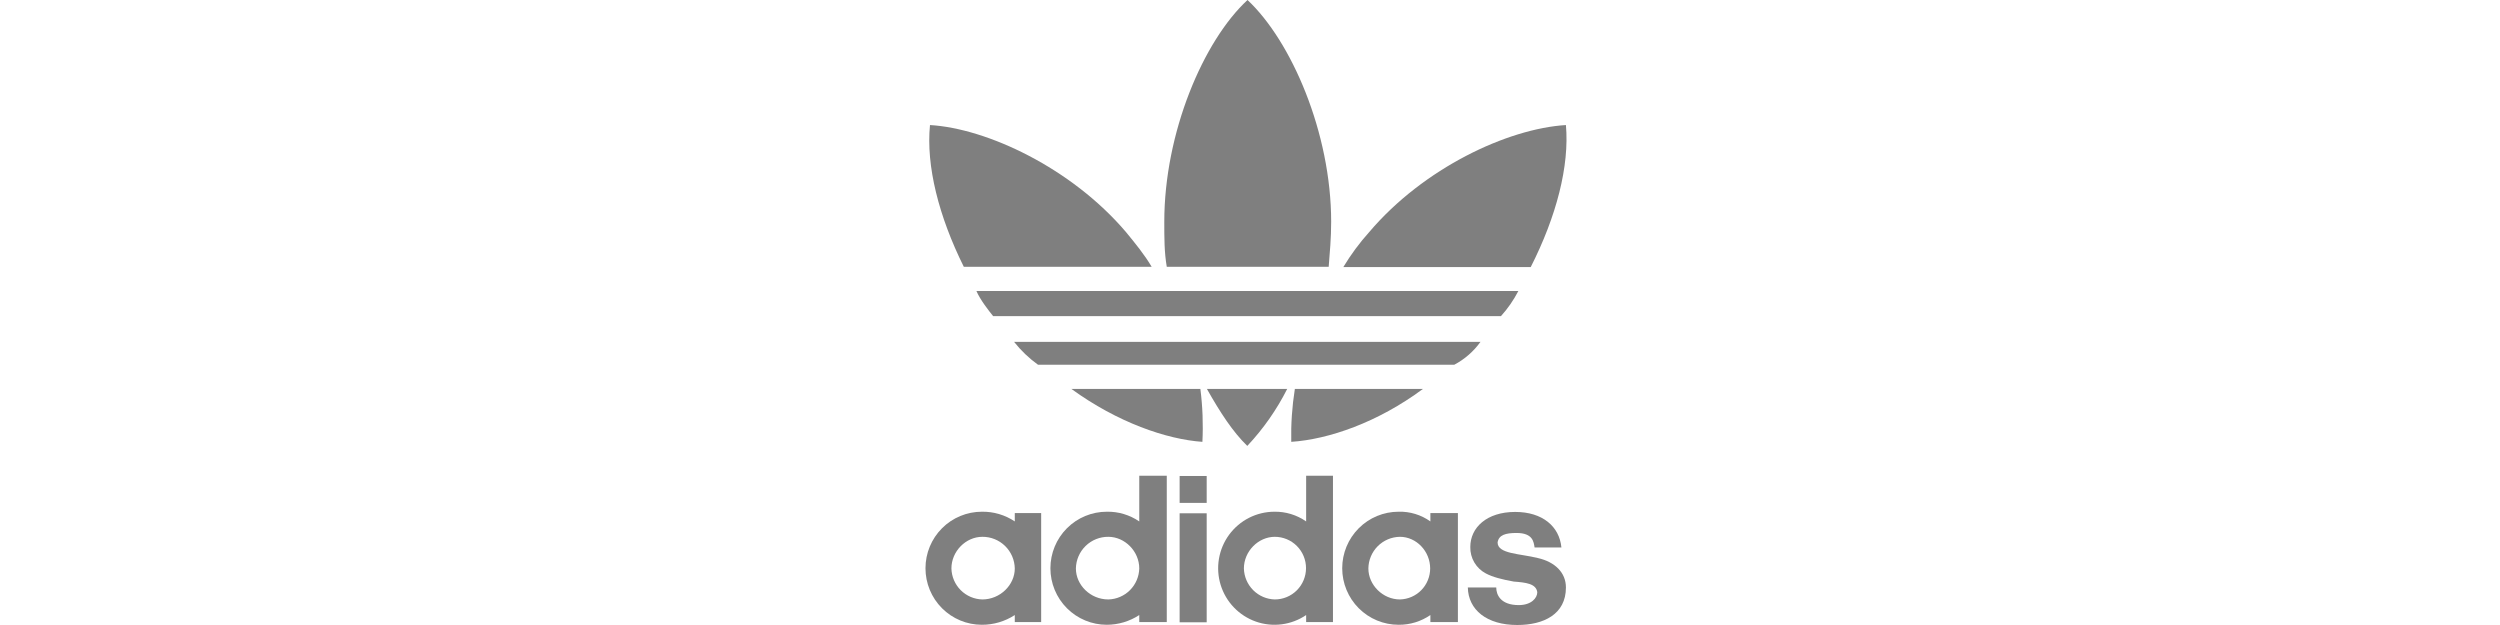 <svg width="208" height="52" viewBox="0 0 208 52" fill="none" xmlns="http://www.w3.org/2000/svg">
<g opacity="0.5" clip-path="url(#clip0)">
<path fill-rule="evenodd" clip-rule="evenodd" d="M126.326 24.213C125.936 24.968 125.45 25.67 124.881 26.301H82.629C82.291 25.887 81.54 24.928 81.24 24.213H126.326Z" fill="black"/>
<path fill-rule="evenodd" clip-rule="evenodd" d="M123.174 28.446H84.374C84.945 29.169 85.615 29.808 86.362 30.346H120.997C121.859 29.889 122.604 29.239 123.174 28.446" fill="black"/>
<path fill-rule="evenodd" clip-rule="evenodd" d="M118.389 32.359H107.732C107.501 33.814 107.401 35.288 107.432 36.761C110.547 36.554 114.637 35.143 118.389 32.359" fill="black"/>
<path fill-rule="evenodd" clip-rule="evenodd" d="M130.285 10.404C125.425 10.705 118.446 13.978 113.924 19.302C113.114 20.204 112.392 21.18 111.766 22.218H127.358C129.497 18.004 130.585 13.809 130.285 10.404Z" fill="black"/>
<path fill-rule="evenodd" clip-rule="evenodd" d="M100.04 36.761C100.114 35.292 100.058 33.818 99.871 32.359H89.139C92.967 35.143 97.057 36.554 100.04 36.761Z" fill="black"/>
<path fill-rule="evenodd" clip-rule="evenodd" d="M103.774 37.1C105.102 35.688 106.22 34.091 107.095 32.359H100.415C101.541 34.353 102.573 35.933 103.774 37.1Z" fill="black"/>
<path fill-rule="evenodd" clip-rule="evenodd" d="M95.819 22.2C95.237 21.203 94.449 20.243 93.661 19.284C89.139 13.978 82.122 10.686 77.375 10.404C77.038 13.809 78.107 18.004 80.19 22.2H95.819Z" fill="black"/>
<path fill-rule="evenodd" clip-rule="evenodd" d="M110.547 22.2C110.641 20.996 110.753 19.829 110.753 18.456C110.753 11.043 107.432 3.405 103.792 0C100.115 3.405 96.869 11.043 96.869 18.456C96.869 19.829 96.869 20.996 97.076 22.2H110.547Z" fill="black"/>
<path fill-rule="evenodd" clip-rule="evenodd" d="M126.232 52C128.427 52 130.285 51.116 130.285 48.877C130.285 47.635 129.365 46.751 127.958 46.431C126.457 46.055 124.6 46.093 124.6 45.133C124.693 44.512 125.256 44.343 126.176 44.343C127.545 44.343 127.602 45.096 127.677 45.547H129.909C129.74 43.797 128.333 42.593 126.063 42.593C123.699 42.593 122.329 43.892 122.329 45.509C122.319 45.961 122.434 46.407 122.663 46.795C122.892 47.185 123.225 47.502 123.624 47.711C124.187 48.012 124.994 48.218 125.951 48.388C126.945 48.463 127.808 48.557 127.902 49.272C127.902 49.761 127.395 50.344 126.363 50.344C124.825 50.344 124.487 49.46 124.487 48.877H122.123C122.161 50.739 123.699 52 126.232 52Z" fill="black"/>
<path fill-rule="evenodd" clip-rule="evenodd" d="M116.476 49.874C115.05 49.874 113.849 48.67 113.849 47.297C113.857 46.601 114.137 45.936 114.627 45.443C115.118 44.951 115.782 44.671 116.476 44.663C117.845 44.663 118.99 45.867 118.99 47.297C118.988 47.97 118.725 48.617 118.255 49.098C117.786 49.579 117.147 49.858 116.476 49.874V49.874ZM119.008 42.706V43.383C118.238 42.832 117.309 42.548 116.363 42.575C115.119 42.575 113.926 43.07 113.046 43.952C112.167 44.834 111.672 46.03 111.672 47.278C111.672 48.525 112.167 49.722 113.046 50.604C113.926 51.486 115.119 51.981 116.363 51.981C117.307 51.99 118.23 51.707 119.008 51.172V51.755H121.297V42.687H119.008V42.706Z" fill="black"/>
<path fill-rule="evenodd" clip-rule="evenodd" d="M106.063 49.874C105.386 49.857 104.742 49.58 104.264 49.1C103.786 48.62 103.509 47.975 103.492 47.297C103.492 45.867 104.693 44.663 106.063 44.663C106.752 44.663 107.413 44.937 107.9 45.426C108.387 45.915 108.661 46.577 108.661 47.269C108.661 47.959 108.387 48.622 107.9 49.111C107.413 49.6 106.752 49.874 106.063 49.874ZM108.671 39.602V43.383C107.895 42.842 106.97 42.559 106.025 42.575C105.292 42.577 104.57 42.752 103.916 43.084C103.263 43.417 102.696 43.899 102.262 44.491C101.828 45.083 101.538 45.769 101.416 46.494C101.293 47.219 101.342 47.962 101.558 48.664C101.775 49.367 102.152 50.009 102.66 50.538C103.168 51.068 103.793 51.471 104.484 51.715C105.176 51.959 105.915 52.037 106.642 51.942C107.369 51.848 108.064 51.584 108.671 51.172V51.755H110.903V39.583H108.671V39.602Z" fill="black"/>
<path d="M100.396 39.602H98.145V41.841H100.396V39.602Z" fill="black"/>
<path d="M100.396 42.706H98.145V51.774H100.396V42.706Z" fill="black"/>
<path fill-rule="evenodd" clip-rule="evenodd" d="M92.216 49.874C90.715 49.874 89.514 48.67 89.514 47.297C89.527 46.589 89.818 45.915 90.324 45.422C90.83 44.929 91.51 44.656 92.216 44.663C93.586 44.663 94.787 45.867 94.787 47.297C94.769 47.975 94.493 48.62 94.015 49.1C93.536 49.58 92.892 49.857 92.216 49.874V49.874ZM94.787 39.602V43.383C93.992 42.839 93.047 42.556 92.085 42.575C90.841 42.575 89.648 43.07 88.768 43.952C87.888 44.834 87.394 46.031 87.394 47.278C87.394 48.525 87.888 49.722 88.768 50.604C89.648 51.486 90.841 51.981 92.085 51.981C93.044 51.979 93.983 51.698 94.787 51.172V51.755H97.076V39.583H94.787V39.602Z" fill="black"/>
<path fill-rule="evenodd" clip-rule="evenodd" d="M81.728 49.874C81.052 49.857 80.408 49.58 79.929 49.1C79.451 48.62 79.175 47.975 79.158 47.297C79.158 45.867 80.358 44.663 81.728 44.663C82.434 44.656 83.114 44.929 83.62 45.422C84.126 45.915 84.417 46.589 84.43 47.297C84.43 48.67 83.21 49.874 81.728 49.874ZM84.43 42.706V43.383C83.62 42.841 82.664 42.559 81.691 42.575C80.447 42.575 79.254 43.07 78.374 43.952C77.494 44.834 77 46.031 77 47.278C77 48.525 77.494 49.722 78.374 50.604C79.254 51.486 80.447 51.981 81.691 51.981C82.663 51.984 83.615 51.703 84.43 51.172V51.755H86.625V42.687H84.43V42.706Z" fill="black"/>
</g>
<defs>
<clipPath id="clip0">
<rect width="53.333" height="52" fill="white" transform="translate(77)"/>
</clipPath>
</defs>
</svg>
